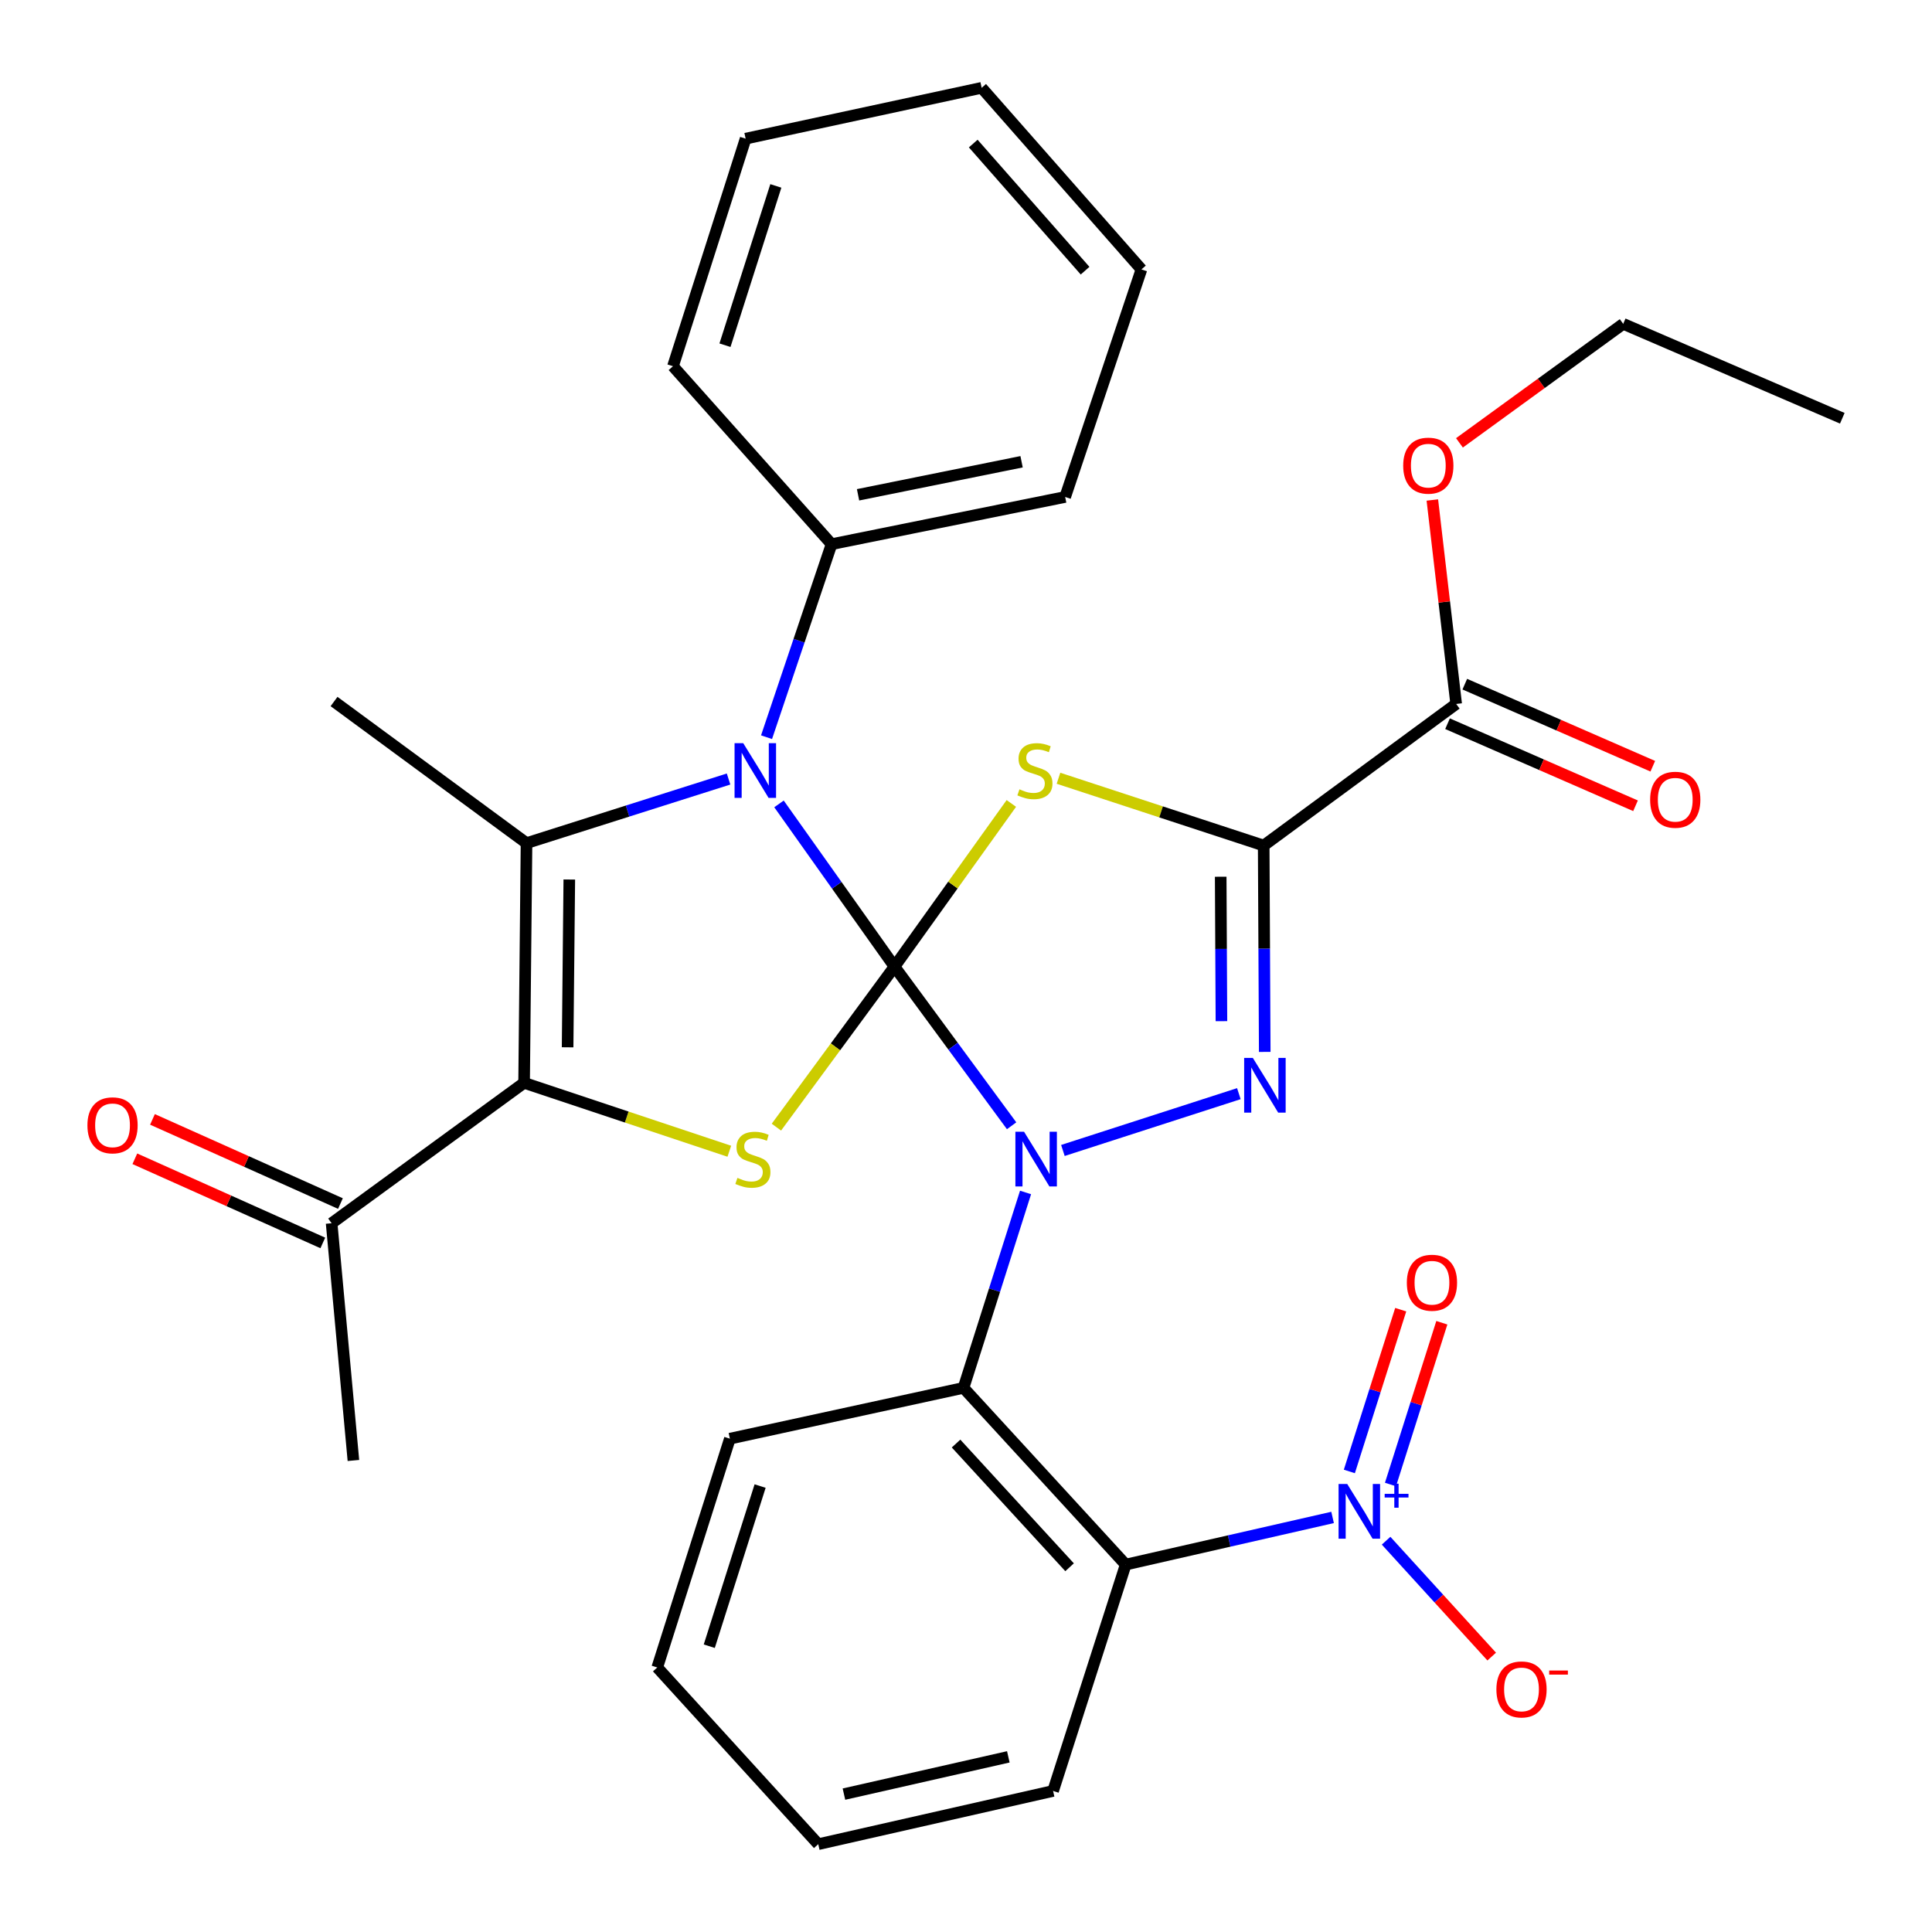 <?xml version='1.0' encoding='iso-8859-1'?>
<svg version='1.1' baseProfile='full'
              xmlns='http://www.w3.org/2000/svg'
                      xmlns:rdkit='http://www.rdkit.org/xml'
                      xmlns:xlink='http://www.w3.org/1999/xlink'
                  xml:space='preserve'
width='1000px' height='1000px' viewBox='0 0 1000 1000'>
<!-- END OF HEADER -->
<rect style='opacity:1.0;fill:#FFFFFF;stroke:none' width='1000' height='1000' x='0' y='0'> </rect>
<path class='bond-0' d='M 462.994,500.323 L 493.302,541.509' style='fill:none;fill-rule:evenodd;stroke:#000000;stroke-width:6px;stroke-linecap:butt;stroke-linejoin:miter;stroke-opacity:1' />
<path class='bond-0' d='M 493.302,541.509 L 523.61,582.696' style='fill:none;fill-rule:evenodd;stroke:#0000FF;stroke-width:6px;stroke-linecap:butt;stroke-linejoin:miter;stroke-opacity:1' />
<path class='bond-1' d='M 462.994,500.323 L 493.233,458.092' style='fill:none;fill-rule:evenodd;stroke:#000000;stroke-width:6px;stroke-linecap:butt;stroke-linejoin:miter;stroke-opacity:1' />
<path class='bond-1' d='M 493.233,458.092 L 523.472,415.862' style='fill:none;fill-rule:evenodd;stroke:#CCCC00;stroke-width:6px;stroke-linecap:butt;stroke-linejoin:miter;stroke-opacity:1' />
<path class='bond-3' d='M 462.994,500.323 L 433.101,458.209' style='fill:none;fill-rule:evenodd;stroke:#000000;stroke-width:6px;stroke-linecap:butt;stroke-linejoin:miter;stroke-opacity:1' />
<path class='bond-3' d='M 433.101,458.209 L 403.208,416.095' style='fill:none;fill-rule:evenodd;stroke:#0000FF;stroke-width:6px;stroke-linecap:butt;stroke-linejoin:miter;stroke-opacity:1' />
<path class='bond-5' d='M 462.994,500.323 L 432.431,541.864' style='fill:none;fill-rule:evenodd;stroke:#000000;stroke-width:6px;stroke-linecap:butt;stroke-linejoin:miter;stroke-opacity:1' />
<path class='bond-5' d='M 432.431,541.864 L 401.867,583.405' style='fill:none;fill-rule:evenodd;stroke:#CCCC00;stroke-width:6px;stroke-linecap:butt;stroke-linejoin:miter;stroke-opacity:1' />
<path class='bond-4' d='M 550.156,595.477 L 641.229,566.077' style='fill:none;fill-rule:evenodd;stroke:#0000FF;stroke-width:6px;stroke-linecap:butt;stroke-linejoin:miter;stroke-opacity:1' />
<path class='bond-8' d='M 530.824,617.214 L 514.769,667.786' style='fill:none;fill-rule:evenodd;stroke:#0000FF;stroke-width:6px;stroke-linecap:butt;stroke-linejoin:miter;stroke-opacity:1' />
<path class='bond-8' d='M 514.769,667.786 L 498.713,718.358' style='fill:none;fill-rule:evenodd;stroke:#000000;stroke-width:6px;stroke-linecap:butt;stroke-linejoin:miter;stroke-opacity:1' />
<path class='bond-2' d='M 547.868,402.823 L 600.975,420.239' style='fill:none;fill-rule:evenodd;stroke:#CCCC00;stroke-width:6px;stroke-linecap:butt;stroke-linejoin:miter;stroke-opacity:1' />
<path class='bond-2' d='M 600.975,420.239 L 654.083,437.656' style='fill:none;fill-rule:evenodd;stroke:#000000;stroke-width:6px;stroke-linecap:butt;stroke-linejoin:miter;stroke-opacity:1' />
<path class='bond-11' d='M 654.083,437.656 L 753.709,364.357' style='fill:none;fill-rule:evenodd;stroke:#000000;stroke-width:6px;stroke-linecap:butt;stroke-linejoin:miter;stroke-opacity:1' />
<path class='bond-33' d='M 654.083,437.656 L 654.355,491.059' style='fill:none;fill-rule:evenodd;stroke:#000000;stroke-width:6px;stroke-linecap:butt;stroke-linejoin:miter;stroke-opacity:1' />
<path class='bond-33' d='M 654.355,491.059 L 654.627,544.462' style='fill:none;fill-rule:evenodd;stroke:#0000FF;stroke-width:6px;stroke-linecap:butt;stroke-linejoin:miter;stroke-opacity:1' />
<path class='bond-33' d='M 631.833,453.791 L 632.023,491.173' style='fill:none;fill-rule:evenodd;stroke:#000000;stroke-width:6px;stroke-linecap:butt;stroke-linejoin:miter;stroke-opacity:1' />
<path class='bond-33' d='M 632.023,491.173 L 632.214,528.555' style='fill:none;fill-rule:evenodd;stroke:#0000FF;stroke-width:6px;stroke-linecap:butt;stroke-linejoin:miter;stroke-opacity:1' />
<path class='bond-7' d='M 377.102,403.217 L 324.814,419.81' style='fill:none;fill-rule:evenodd;stroke:#0000FF;stroke-width:6px;stroke-linecap:butt;stroke-linejoin:miter;stroke-opacity:1' />
<path class='bond-7' d='M 324.814,419.81 L 272.526,436.403' style='fill:none;fill-rule:evenodd;stroke:#000000;stroke-width:6px;stroke-linecap:butt;stroke-linejoin:miter;stroke-opacity:1' />
<path class='bond-14' d='M 396.759,381.572 L 413.587,331.619' style='fill:none;fill-rule:evenodd;stroke:#0000FF;stroke-width:6px;stroke-linecap:butt;stroke-linejoin:miter;stroke-opacity:1' />
<path class='bond-14' d='M 413.587,331.619 L 430.414,281.666' style='fill:none;fill-rule:evenodd;stroke:#000000;stroke-width:6px;stroke-linecap:butt;stroke-linejoin:miter;stroke-opacity:1' />
<path class='bond-6' d='M 377.494,595.881 L 324.384,578.176' style='fill:none;fill-rule:evenodd;stroke:#CCCC00;stroke-width:6px;stroke-linecap:butt;stroke-linejoin:miter;stroke-opacity:1' />
<path class='bond-6' d='M 324.384,578.176 L 271.273,560.47' style='fill:none;fill-rule:evenodd;stroke:#000000;stroke-width:6px;stroke-linecap:butt;stroke-linejoin:miter;stroke-opacity:1' />
<path class='bond-12' d='M 271.273,560.47 L 171.647,633.149' style='fill:none;fill-rule:evenodd;stroke:#000000;stroke-width:6px;stroke-linecap:butt;stroke-linejoin:miter;stroke-opacity:1' />
<path class='bond-32' d='M 271.273,560.47 L 272.526,436.403' style='fill:none;fill-rule:evenodd;stroke:#000000;stroke-width:6px;stroke-linecap:butt;stroke-linejoin:miter;stroke-opacity:1' />
<path class='bond-32' d='M 293.792,542.086 L 294.669,455.239' style='fill:none;fill-rule:evenodd;stroke:#000000;stroke-width:6px;stroke-linecap:butt;stroke-linejoin:miter;stroke-opacity:1' />
<path class='bond-18' d='M 272.526,436.403 L 172.9,363.104' style='fill:none;fill-rule:evenodd;stroke:#000000;stroke-width:6px;stroke-linecap:butt;stroke-linejoin:miter;stroke-opacity:1' />
<path class='bond-10' d='M 498.713,718.358 L 582.657,809.833' style='fill:none;fill-rule:evenodd;stroke:#000000;stroke-width:6px;stroke-linecap:butt;stroke-linejoin:miter;stroke-opacity:1' />
<path class='bond-10' d='M 494.851,747.179 L 553.612,811.211' style='fill:none;fill-rule:evenodd;stroke:#000000;stroke-width:6px;stroke-linecap:butt;stroke-linejoin:miter;stroke-opacity:1' />
<path class='bond-21' d='M 498.713,718.358 L 377.785,744.661' style='fill:none;fill-rule:evenodd;stroke:#000000;stroke-width:6px;stroke-linecap:butt;stroke-linejoin:miter;stroke-opacity:1' />
<path class='bond-9' d='M 689.745,785.421 L 636.201,797.627' style='fill:none;fill-rule:evenodd;stroke:#0000FF;stroke-width:6px;stroke-linecap:butt;stroke-linejoin:miter;stroke-opacity:1' />
<path class='bond-9' d='M 636.201,797.627 L 582.657,809.833' style='fill:none;fill-rule:evenodd;stroke:#000000;stroke-width:6px;stroke-linecap:butt;stroke-linejoin:miter;stroke-opacity:1' />
<path class='bond-13' d='M 717.441,797.466 L 744.773,827.453' style='fill:none;fill-rule:evenodd;stroke:#0000FF;stroke-width:6px;stroke-linecap:butt;stroke-linejoin:miter;stroke-opacity:1' />
<path class='bond-13' d='M 744.773,827.453 L 772.106,857.44' style='fill:none;fill-rule:evenodd;stroke:#FF0000;stroke-width:6px;stroke-linecap:butt;stroke-linejoin:miter;stroke-opacity:1' />
<path class='bond-15' d='M 719.71,768.378 L 733.001,726.513' style='fill:none;fill-rule:evenodd;stroke:#0000FF;stroke-width:6px;stroke-linecap:butt;stroke-linejoin:miter;stroke-opacity:1' />
<path class='bond-15' d='M 733.001,726.513 L 746.292,684.647' style='fill:none;fill-rule:evenodd;stroke:#FF0000;stroke-width:6px;stroke-linecap:butt;stroke-linejoin:miter;stroke-opacity:1' />
<path class='bond-15' d='M 698.424,761.621 L 711.716,719.755' style='fill:none;fill-rule:evenodd;stroke:#0000FF;stroke-width:6px;stroke-linecap:butt;stroke-linejoin:miter;stroke-opacity:1' />
<path class='bond-15' d='M 711.716,719.755 L 725.007,677.89' style='fill:none;fill-rule:evenodd;stroke:#FF0000;stroke-width:6px;stroke-linecap:butt;stroke-linejoin:miter;stroke-opacity:1' />
<path class='bond-20' d='M 582.657,809.833 L 545.077,926.99' style='fill:none;fill-rule:evenodd;stroke:#000000;stroke-width:6px;stroke-linecap:butt;stroke-linejoin:miter;stroke-opacity:1' />
<path class='bond-16' d='M 749.241,374.591 L 797.894,395.829' style='fill:none;fill-rule:evenodd;stroke:#000000;stroke-width:6px;stroke-linecap:butt;stroke-linejoin:miter;stroke-opacity:1' />
<path class='bond-16' d='M 797.894,395.829 L 846.546,417.068' style='fill:none;fill-rule:evenodd;stroke:#FF0000;stroke-width:6px;stroke-linecap:butt;stroke-linejoin:miter;stroke-opacity:1' />
<path class='bond-16' d='M 758.176,354.124 L 806.828,375.362' style='fill:none;fill-rule:evenodd;stroke:#000000;stroke-width:6px;stroke-linecap:butt;stroke-linejoin:miter;stroke-opacity:1' />
<path class='bond-16' d='M 806.828,375.362 L 855.48,396.601' style='fill:none;fill-rule:evenodd;stroke:#FF0000;stroke-width:6px;stroke-linecap:butt;stroke-linejoin:miter;stroke-opacity:1' />
<path class='bond-19' d='M 753.709,364.357 L 747.544,311.579' style='fill:none;fill-rule:evenodd;stroke:#000000;stroke-width:6px;stroke-linecap:butt;stroke-linejoin:miter;stroke-opacity:1' />
<path class='bond-19' d='M 747.544,311.579 L 741.379,258.802' style='fill:none;fill-rule:evenodd;stroke:#FF0000;stroke-width:6px;stroke-linecap:butt;stroke-linejoin:miter;stroke-opacity:1' />
<path class='bond-17' d='M 176.21,622.958 L 127.564,601.179' style='fill:none;fill-rule:evenodd;stroke:#000000;stroke-width:6px;stroke-linecap:butt;stroke-linejoin:miter;stroke-opacity:1' />
<path class='bond-17' d='M 127.564,601.179 L 78.918,579.4' style='fill:none;fill-rule:evenodd;stroke:#FF0000;stroke-width:6px;stroke-linecap:butt;stroke-linejoin:miter;stroke-opacity:1' />
<path class='bond-17' d='M 167.084,643.34 L 118.439,621.562' style='fill:none;fill-rule:evenodd;stroke:#000000;stroke-width:6px;stroke-linecap:butt;stroke-linejoin:miter;stroke-opacity:1' />
<path class='bond-17' d='M 118.439,621.562 L 69.793,599.783' style='fill:none;fill-rule:evenodd;stroke:#FF0000;stroke-width:6px;stroke-linecap:butt;stroke-linejoin:miter;stroke-opacity:1' />
<path class='bond-22' d='M 171.647,633.149 L 182.925,755.938' style='fill:none;fill-rule:evenodd;stroke:#000000;stroke-width:6px;stroke-linecap:butt;stroke-linejoin:miter;stroke-opacity:1' />
<path class='bond-23' d='M 430.414,281.666 L 551.33,257.225' style='fill:none;fill-rule:evenodd;stroke:#000000;stroke-width:6px;stroke-linecap:butt;stroke-linejoin:miter;stroke-opacity:1' />
<path class='bond-23' d='M 444.127,256.111 L 528.768,239.002' style='fill:none;fill-rule:evenodd;stroke:#000000;stroke-width:6px;stroke-linecap:butt;stroke-linejoin:miter;stroke-opacity:1' />
<path class='bond-24' d='M 430.414,281.666 L 348.331,189.559' style='fill:none;fill-rule:evenodd;stroke:#000000;stroke-width:6px;stroke-linecap:butt;stroke-linejoin:miter;stroke-opacity:1' />
<path class='bond-25' d='M 755.41,229.222 L 797.791,198.423' style='fill:none;fill-rule:evenodd;stroke:#FF0000;stroke-width:6px;stroke-linecap:butt;stroke-linejoin:miter;stroke-opacity:1' />
<path class='bond-25' d='M 797.791,198.423 L 840.171,167.624' style='fill:none;fill-rule:evenodd;stroke:#000000;stroke-width:6px;stroke-linecap:butt;stroke-linejoin:miter;stroke-opacity:1' />
<path class='bond-35' d='M 545.077,926.99 L 423.528,954.545' style='fill:none;fill-rule:evenodd;stroke:#000000;stroke-width:6px;stroke-linecap:butt;stroke-linejoin:miter;stroke-opacity:1' />
<path class='bond-35' d='M 521.907,909.344 L 436.823,928.633' style='fill:none;fill-rule:evenodd;stroke:#000000;stroke-width:6px;stroke-linecap:butt;stroke-linejoin:miter;stroke-opacity:1' />
<path class='bond-27' d='M 377.785,744.661 L 340.192,863.083' style='fill:none;fill-rule:evenodd;stroke:#000000;stroke-width:6px;stroke-linecap:butt;stroke-linejoin:miter;stroke-opacity:1' />
<path class='bond-27' d='M 393.431,769.181 L 367.117,852.077' style='fill:none;fill-rule:evenodd;stroke:#000000;stroke-width:6px;stroke-linecap:butt;stroke-linejoin:miter;stroke-opacity:1' />
<path class='bond-30' d='M 551.33,257.225 L 590.808,139.448' style='fill:none;fill-rule:evenodd;stroke:#000000;stroke-width:6px;stroke-linecap:butt;stroke-linejoin:miter;stroke-opacity:1' />
<path class='bond-29' d='M 348.331,189.559 L 385.936,71.769' style='fill:none;fill-rule:evenodd;stroke:#000000;stroke-width:6px;stroke-linecap:butt;stroke-linejoin:miter;stroke-opacity:1' />
<path class='bond-29' d='M 375.246,178.682 L 401.57,96.23' style='fill:none;fill-rule:evenodd;stroke:#000000;stroke-width:6px;stroke-linecap:butt;stroke-linejoin:miter;stroke-opacity:1' />
<path class='bond-28' d='M 840.171,167.624 L 953.569,216.494' style='fill:none;fill-rule:evenodd;stroke:#000000;stroke-width:6px;stroke-linecap:butt;stroke-linejoin:miter;stroke-opacity:1' />
<path class='bond-26' d='M 423.528,954.545 L 340.192,863.083' style='fill:none;fill-rule:evenodd;stroke:#000000;stroke-width:6px;stroke-linecap:butt;stroke-linejoin:miter;stroke-opacity:1' />
<path class='bond-31' d='M 385.936,71.769 L 508.105,45.455' style='fill:none;fill-rule:evenodd;stroke:#000000;stroke-width:6px;stroke-linecap:butt;stroke-linejoin:miter;stroke-opacity:1' />
<path class='bond-34' d='M 590.808,139.448 L 508.105,45.455' style='fill:none;fill-rule:evenodd;stroke:#000000;stroke-width:6px;stroke-linecap:butt;stroke-linejoin:miter;stroke-opacity:1' />
<path class='bond-34' d='M 561.637,140.101 L 503.745,74.306' style='fill:none;fill-rule:evenodd;stroke:#000000;stroke-width:6px;stroke-linecap:butt;stroke-linejoin:miter;stroke-opacity:1' />
<path  class='atom-1' d='M 530.046 585.789
L 539.326 600.789
Q 540.246 602.269, 541.726 604.949
Q 543.206 607.629, 543.286 607.789
L 543.286 585.789
L 547.046 585.789
L 547.046 614.109
L 543.166 614.109
L 533.206 597.709
Q 532.046 595.789, 530.806 593.589
Q 529.606 591.389, 529.246 590.709
L 529.246 614.109
L 525.566 614.109
L 525.566 585.789
L 530.046 585.789
' fill='#0000FF'/>
<path  class='atom-2' d='M 527.673 408.543
Q 527.993 408.663, 529.313 409.223
Q 530.633 409.783, 532.073 410.143
Q 533.553 410.463, 534.993 410.463
Q 537.673 410.463, 539.233 409.183
Q 540.793 407.863, 540.793 405.583
Q 540.793 404.023, 539.993 403.063
Q 539.233 402.103, 538.033 401.583
Q 536.833 401.063, 534.833 400.463
Q 532.313 399.703, 530.793 398.983
Q 529.313 398.263, 528.233 396.743
Q 527.193 395.223, 527.193 392.663
Q 527.193 389.103, 529.593 386.903
Q 532.033 384.703, 536.833 384.703
Q 540.113 384.703, 543.833 386.263
L 542.913 389.343
Q 539.513 387.943, 536.953 387.943
Q 534.193 387.943, 532.673 389.103
Q 531.153 390.223, 531.193 392.183
Q 531.193 393.703, 531.953 394.623
Q 532.753 395.543, 533.873 396.063
Q 535.033 396.583, 536.953 397.183
Q 539.513 397.983, 541.033 398.783
Q 542.553 399.583, 543.633 401.223
Q 544.753 402.823, 544.753 405.583
Q 544.753 409.503, 542.113 411.623
Q 539.513 413.703, 535.153 413.703
Q 532.633 413.703, 530.713 413.143
Q 528.833 412.623, 526.593 411.703
L 527.673 408.543
' fill='#CCCC00'/>
<path  class='atom-4' d='M 384.688 384.663
L 393.968 399.663
Q 394.888 401.143, 396.368 403.823
Q 397.848 406.503, 397.928 406.663
L 397.928 384.663
L 401.688 384.663
L 401.688 412.983
L 397.808 412.983
L 387.848 396.583
Q 386.688 394.663, 385.448 392.463
Q 384.248 390.263, 383.888 389.583
L 383.888 412.983
L 380.208 412.983
L 380.208 384.663
L 384.688 384.663
' fill='#0000FF'/>
<path  class='atom-5' d='M 648.455 547.563
L 657.735 562.563
Q 658.655 564.043, 660.135 566.723
Q 661.615 569.403, 661.695 569.563
L 661.695 547.563
L 665.455 547.563
L 665.455 575.883
L 661.575 575.883
L 651.615 559.483
Q 650.455 557.563, 649.215 555.363
Q 648.015 553.163, 647.655 552.483
L 647.655 575.883
L 643.975 575.883
L 643.975 547.563
L 648.455 547.563
' fill='#0000FF'/>
<path  class='atom-6' d='M 381.695 609.669
Q 382.015 609.789, 383.335 610.349
Q 384.655 610.909, 386.095 611.269
Q 387.575 611.589, 389.015 611.589
Q 391.695 611.589, 393.255 610.309
Q 394.815 608.989, 394.815 606.709
Q 394.815 605.149, 394.015 604.189
Q 393.255 603.229, 392.055 602.709
Q 390.855 602.189, 388.855 601.589
Q 386.335 600.829, 384.815 600.109
Q 383.335 599.389, 382.255 597.869
Q 381.215 596.349, 381.215 593.789
Q 381.215 590.229, 383.615 588.029
Q 386.055 585.829, 390.855 585.829
Q 394.135 585.829, 397.855 587.389
L 396.935 590.469
Q 393.535 589.069, 390.975 589.069
Q 388.215 589.069, 386.695 590.229
Q 385.175 591.349, 385.215 593.309
Q 385.215 594.829, 385.975 595.749
Q 386.775 596.669, 387.895 597.189
Q 389.055 597.709, 390.975 598.309
Q 393.535 599.109, 395.055 599.909
Q 396.575 600.709, 397.655 602.349
Q 398.775 603.949, 398.775 606.709
Q 398.775 610.629, 396.135 612.749
Q 393.535 614.829, 389.175 614.829
Q 386.655 614.829, 384.735 614.269
Q 382.855 613.749, 380.615 612.829
L 381.695 609.669
' fill='#CCCC00'/>
<path  class='atom-10' d='M 697.326 768.106
L 706.606 783.106
Q 707.526 784.586, 709.006 787.266
Q 710.486 789.946, 710.566 790.106
L 710.566 768.106
L 714.326 768.106
L 714.326 796.426
L 710.446 796.426
L 700.486 780.026
Q 699.326 778.106, 698.086 775.906
Q 696.886 773.706, 696.526 773.026
L 696.526 796.426
L 692.846 796.426
L 692.846 768.106
L 697.326 768.106
' fill='#0000FF'/>
<path  class='atom-10' d='M 716.702 773.21
L 721.691 773.21
L 721.691 767.957
L 723.909 767.957
L 723.909 773.21
L 729.03 773.21
L 729.03 775.111
L 723.909 775.111
L 723.909 780.391
L 721.691 780.391
L 721.691 775.111
L 716.702 775.111
L 716.702 773.21
' fill='#0000FF'/>
<path  class='atom-14' d='M 774.53 874.441
Q 774.53 867.641, 777.89 863.841
Q 781.25 860.041, 787.53 860.041
Q 793.81 860.041, 797.17 863.841
Q 800.53 867.641, 800.53 874.441
Q 800.53 881.321, 797.13 885.241
Q 793.73 889.121, 787.53 889.121
Q 781.29 889.121, 777.89 885.241
Q 774.53 881.361, 774.53 874.441
M 787.53 885.921
Q 791.85 885.921, 794.17 883.041
Q 796.53 880.121, 796.53 874.441
Q 796.53 868.881, 794.17 866.081
Q 791.85 863.241, 787.53 863.241
Q 783.21 863.241, 780.85 866.041
Q 778.53 868.841, 778.53 874.441
Q 778.53 880.161, 780.85 883.041
Q 783.21 885.921, 787.53 885.921
' fill='#FF0000'/>
<path  class='atom-14' d='M 801.85 864.663
L 811.538 864.663
L 811.538 866.775
L 801.85 866.775
L 801.85 864.663
' fill='#FF0000'/>
<path  class='atom-16' d='M 728.178 663.936
Q 728.178 657.136, 731.538 653.336
Q 734.898 649.536, 741.178 649.536
Q 747.458 649.536, 750.818 653.336
Q 754.178 657.136, 754.178 663.936
Q 754.178 670.816, 750.778 674.736
Q 747.378 678.616, 741.178 678.616
Q 734.938 678.616, 731.538 674.736
Q 728.178 670.856, 728.178 663.936
M 741.178 675.416
Q 745.498 675.416, 747.818 672.536
Q 750.178 669.616, 750.178 663.936
Q 750.178 658.376, 747.818 655.576
Q 745.498 652.736, 741.178 652.736
Q 736.858 652.736, 734.498 655.536
Q 732.178 658.336, 732.178 663.936
Q 732.178 669.656, 734.498 672.536
Q 736.858 675.416, 741.178 675.416
' fill='#FF0000'/>
<path  class='atom-17' d='M 854.106 413.94
Q 854.106 407.14, 857.466 403.34
Q 860.826 399.54, 867.106 399.54
Q 873.386 399.54, 876.746 403.34
Q 880.106 407.14, 880.106 413.94
Q 880.106 420.82, 876.706 424.74
Q 873.306 428.62, 867.106 428.62
Q 860.866 428.62, 857.466 424.74
Q 854.106 420.86, 854.106 413.94
M 867.106 425.42
Q 871.426 425.42, 873.746 422.54
Q 876.106 419.62, 876.106 413.94
Q 876.106 408.38, 873.746 405.58
Q 871.426 402.74, 867.106 402.74
Q 862.786 402.74, 860.426 405.54
Q 858.106 408.34, 858.106 413.94
Q 858.106 419.66, 860.426 422.54
Q 862.786 425.42, 867.106 425.42
' fill='#FF0000'/>
<path  class='atom-18' d='M 45.249 582.461
Q 45.249 575.661, 48.609 571.861
Q 51.969 568.061, 58.249 568.061
Q 64.529 568.061, 67.889 571.861
Q 71.249 575.661, 71.249 582.461
Q 71.249 589.341, 67.849 593.261
Q 64.449 597.141, 58.249 597.141
Q 52.009 597.141, 48.609 593.261
Q 45.249 589.381, 45.249 582.461
M 58.249 593.941
Q 62.569 593.941, 64.889 591.061
Q 67.249 588.141, 67.249 582.461
Q 67.249 576.901, 64.889 574.101
Q 62.569 571.261, 58.249 571.261
Q 53.929 571.261, 51.569 574.061
Q 49.249 576.861, 49.249 582.461
Q 49.249 588.181, 51.569 591.061
Q 53.929 593.941, 58.249 593.941
' fill='#FF0000'/>
<path  class='atom-20' d='M 726.292 241.015
Q 726.292 234.215, 729.652 230.415
Q 733.012 226.615, 739.292 226.615
Q 745.572 226.615, 748.932 230.415
Q 752.292 234.215, 752.292 241.015
Q 752.292 247.895, 748.892 251.815
Q 745.492 255.695, 739.292 255.695
Q 733.052 255.695, 729.652 251.815
Q 726.292 247.935, 726.292 241.015
M 739.292 252.495
Q 743.612 252.495, 745.932 249.615
Q 748.292 246.695, 748.292 241.015
Q 748.292 235.455, 745.932 232.655
Q 743.612 229.815, 739.292 229.815
Q 734.972 229.815, 732.612 232.615
Q 730.292 235.415, 730.292 241.015
Q 730.292 246.735, 732.612 249.615
Q 734.972 252.495, 739.292 252.495
' fill='#FF0000'/>
</svg>
